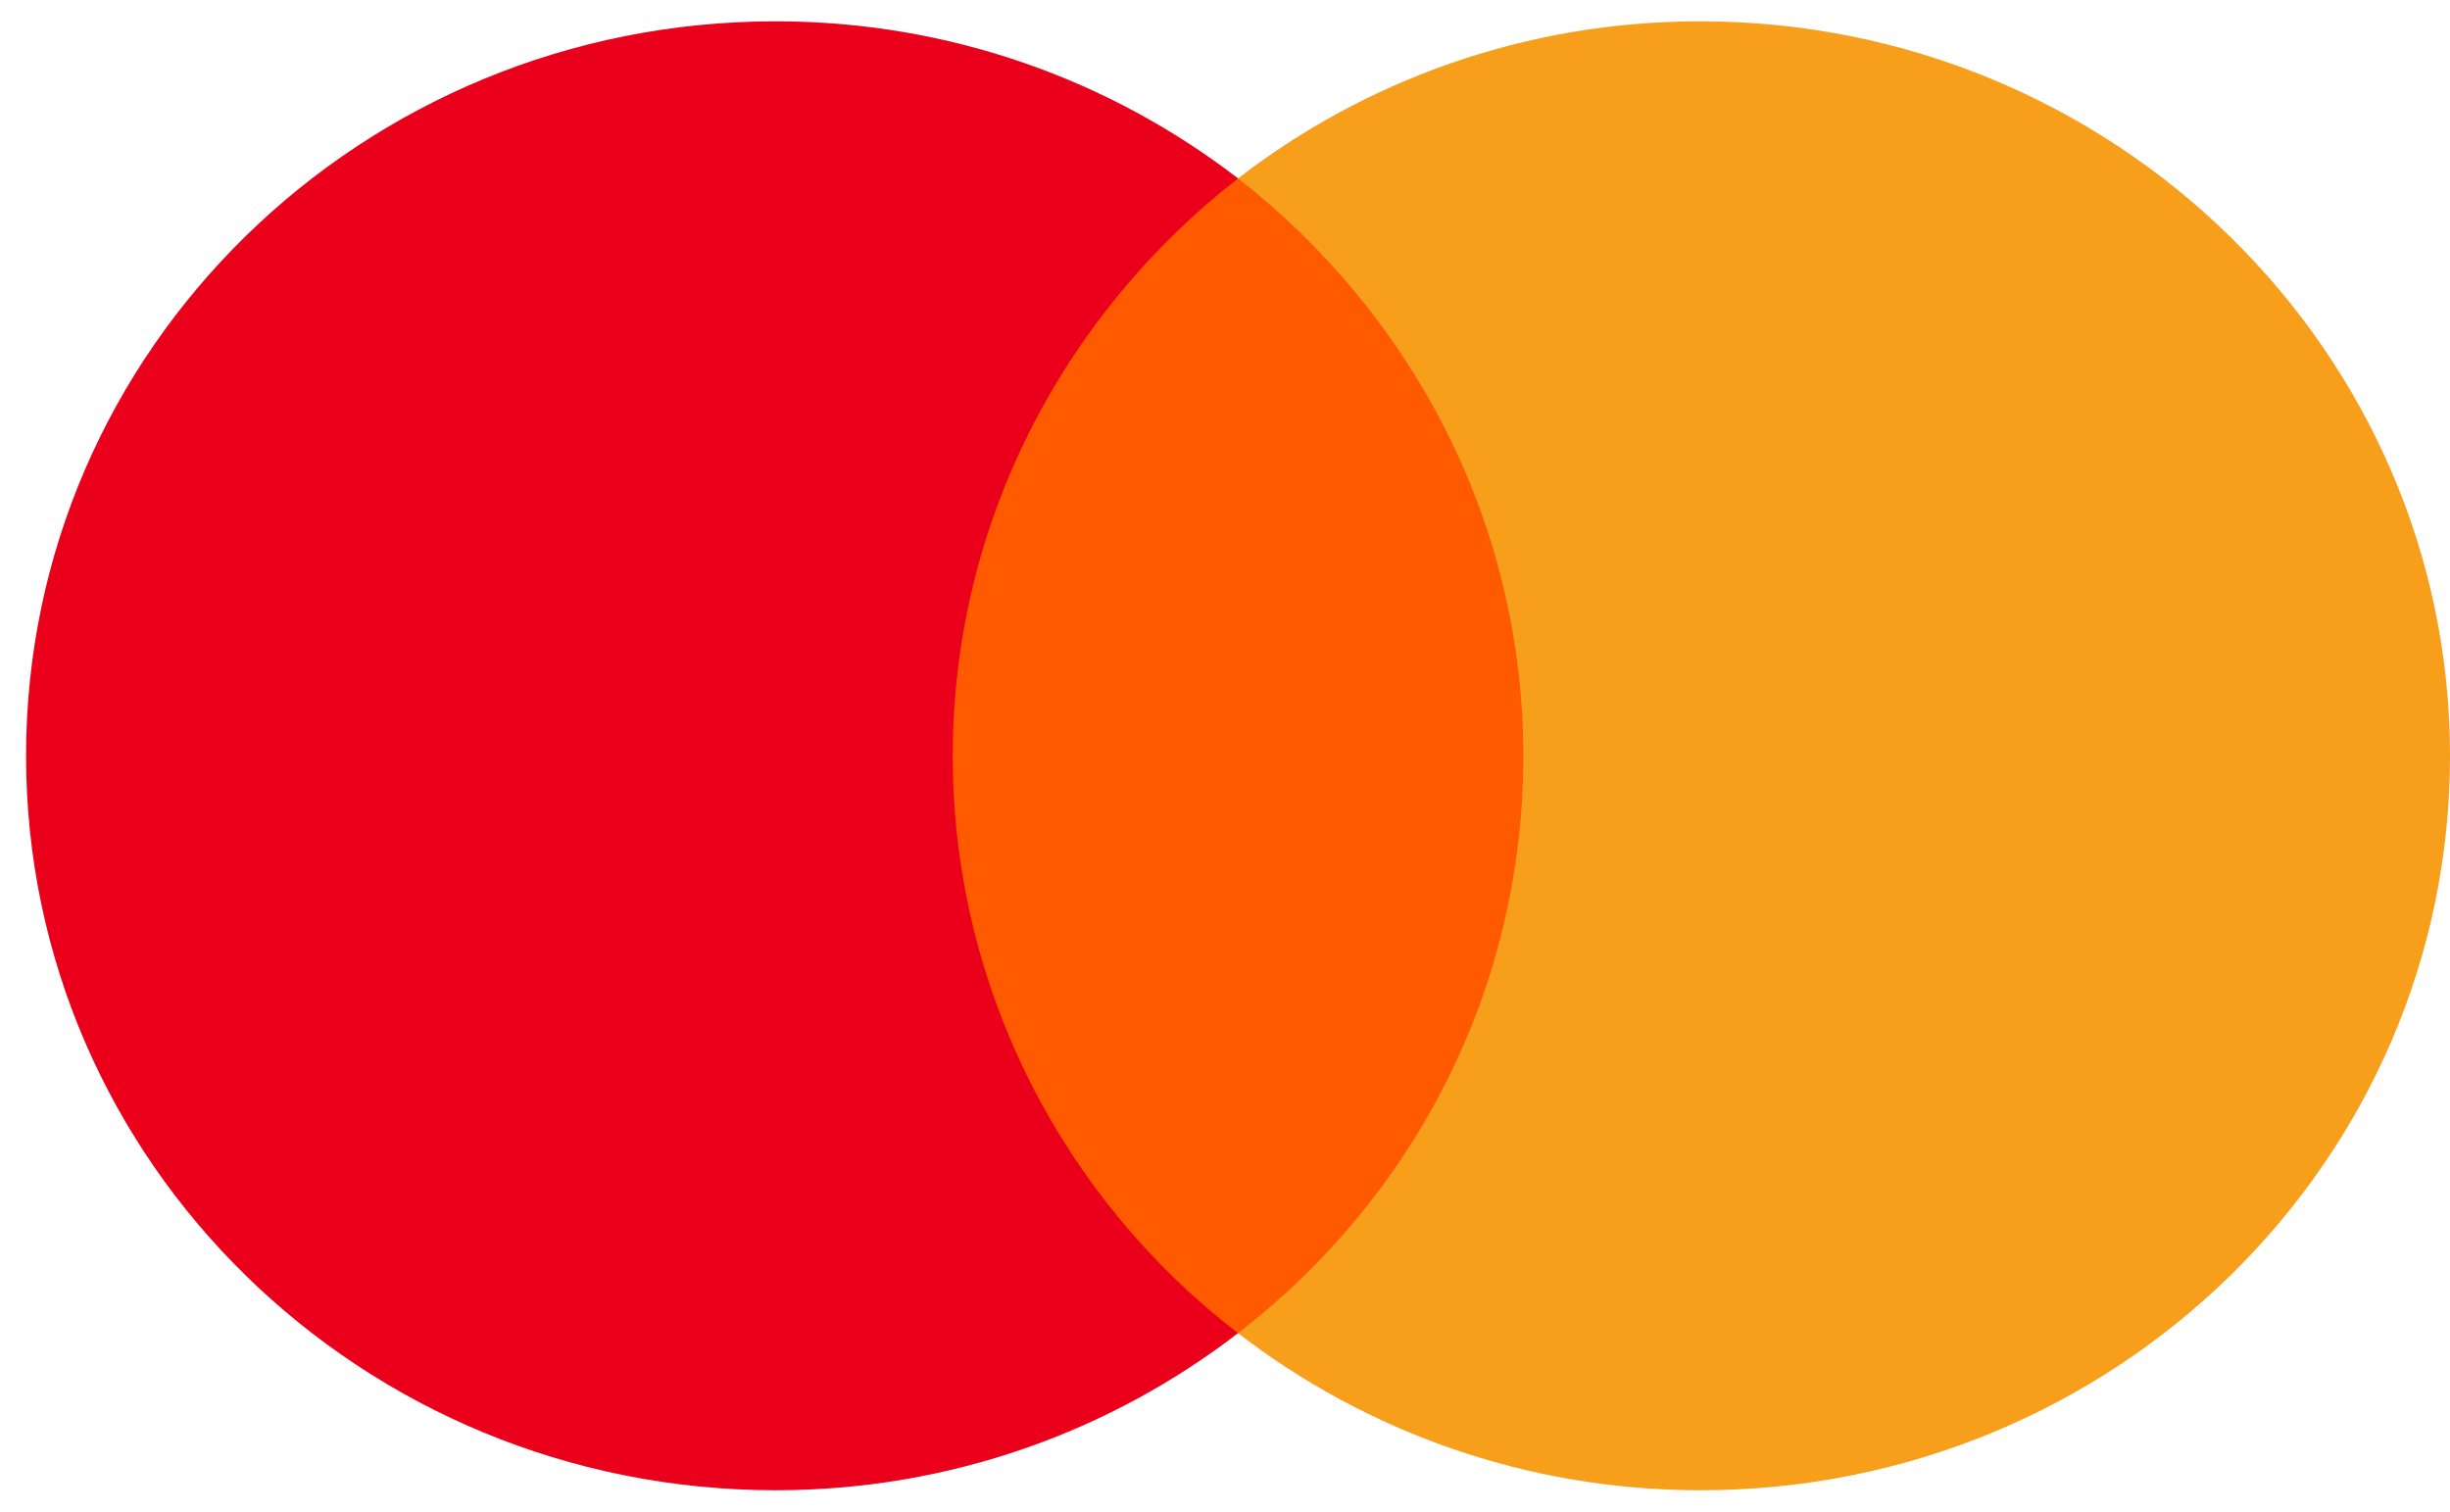 <?xml version="1.0" encoding="UTF-8"?> <svg xmlns="http://www.w3.org/2000/svg" width="47" height="29" viewBox="0 0 47 29" fill="none"><path d="M30.021 3.424H17.438V25.577H30.021V3.424Z" fill="#FF5A00"></path><path d="M18.277 14.5C18.277 9.999 20.436 6.004 23.75 3.423C21.311 1.545 18.235 0.409 14.88 0.409C6.931 0.409 0.5 6.711 0.5 14.5C0.5 22.289 6.931 28.591 14.88 28.591C18.235 28.591 21.311 27.456 23.75 25.577C20.432 23.032 18.277 19.001 18.277 14.5Z" fill="#EB001B"></path><path d="M47 14.5C47 22.289 40.569 28.591 32.62 28.591C29.265 28.591 26.189 27.456 23.75 25.577C27.105 22.991 29.223 19.001 29.223 14.5C29.223 9.999 27.063 6.004 23.75 3.423C26.184 1.545 29.26 0.409 32.615 0.409C40.569 0.409 47 6.752 47 14.5Z" fill="#F79E1B"></path></svg> 